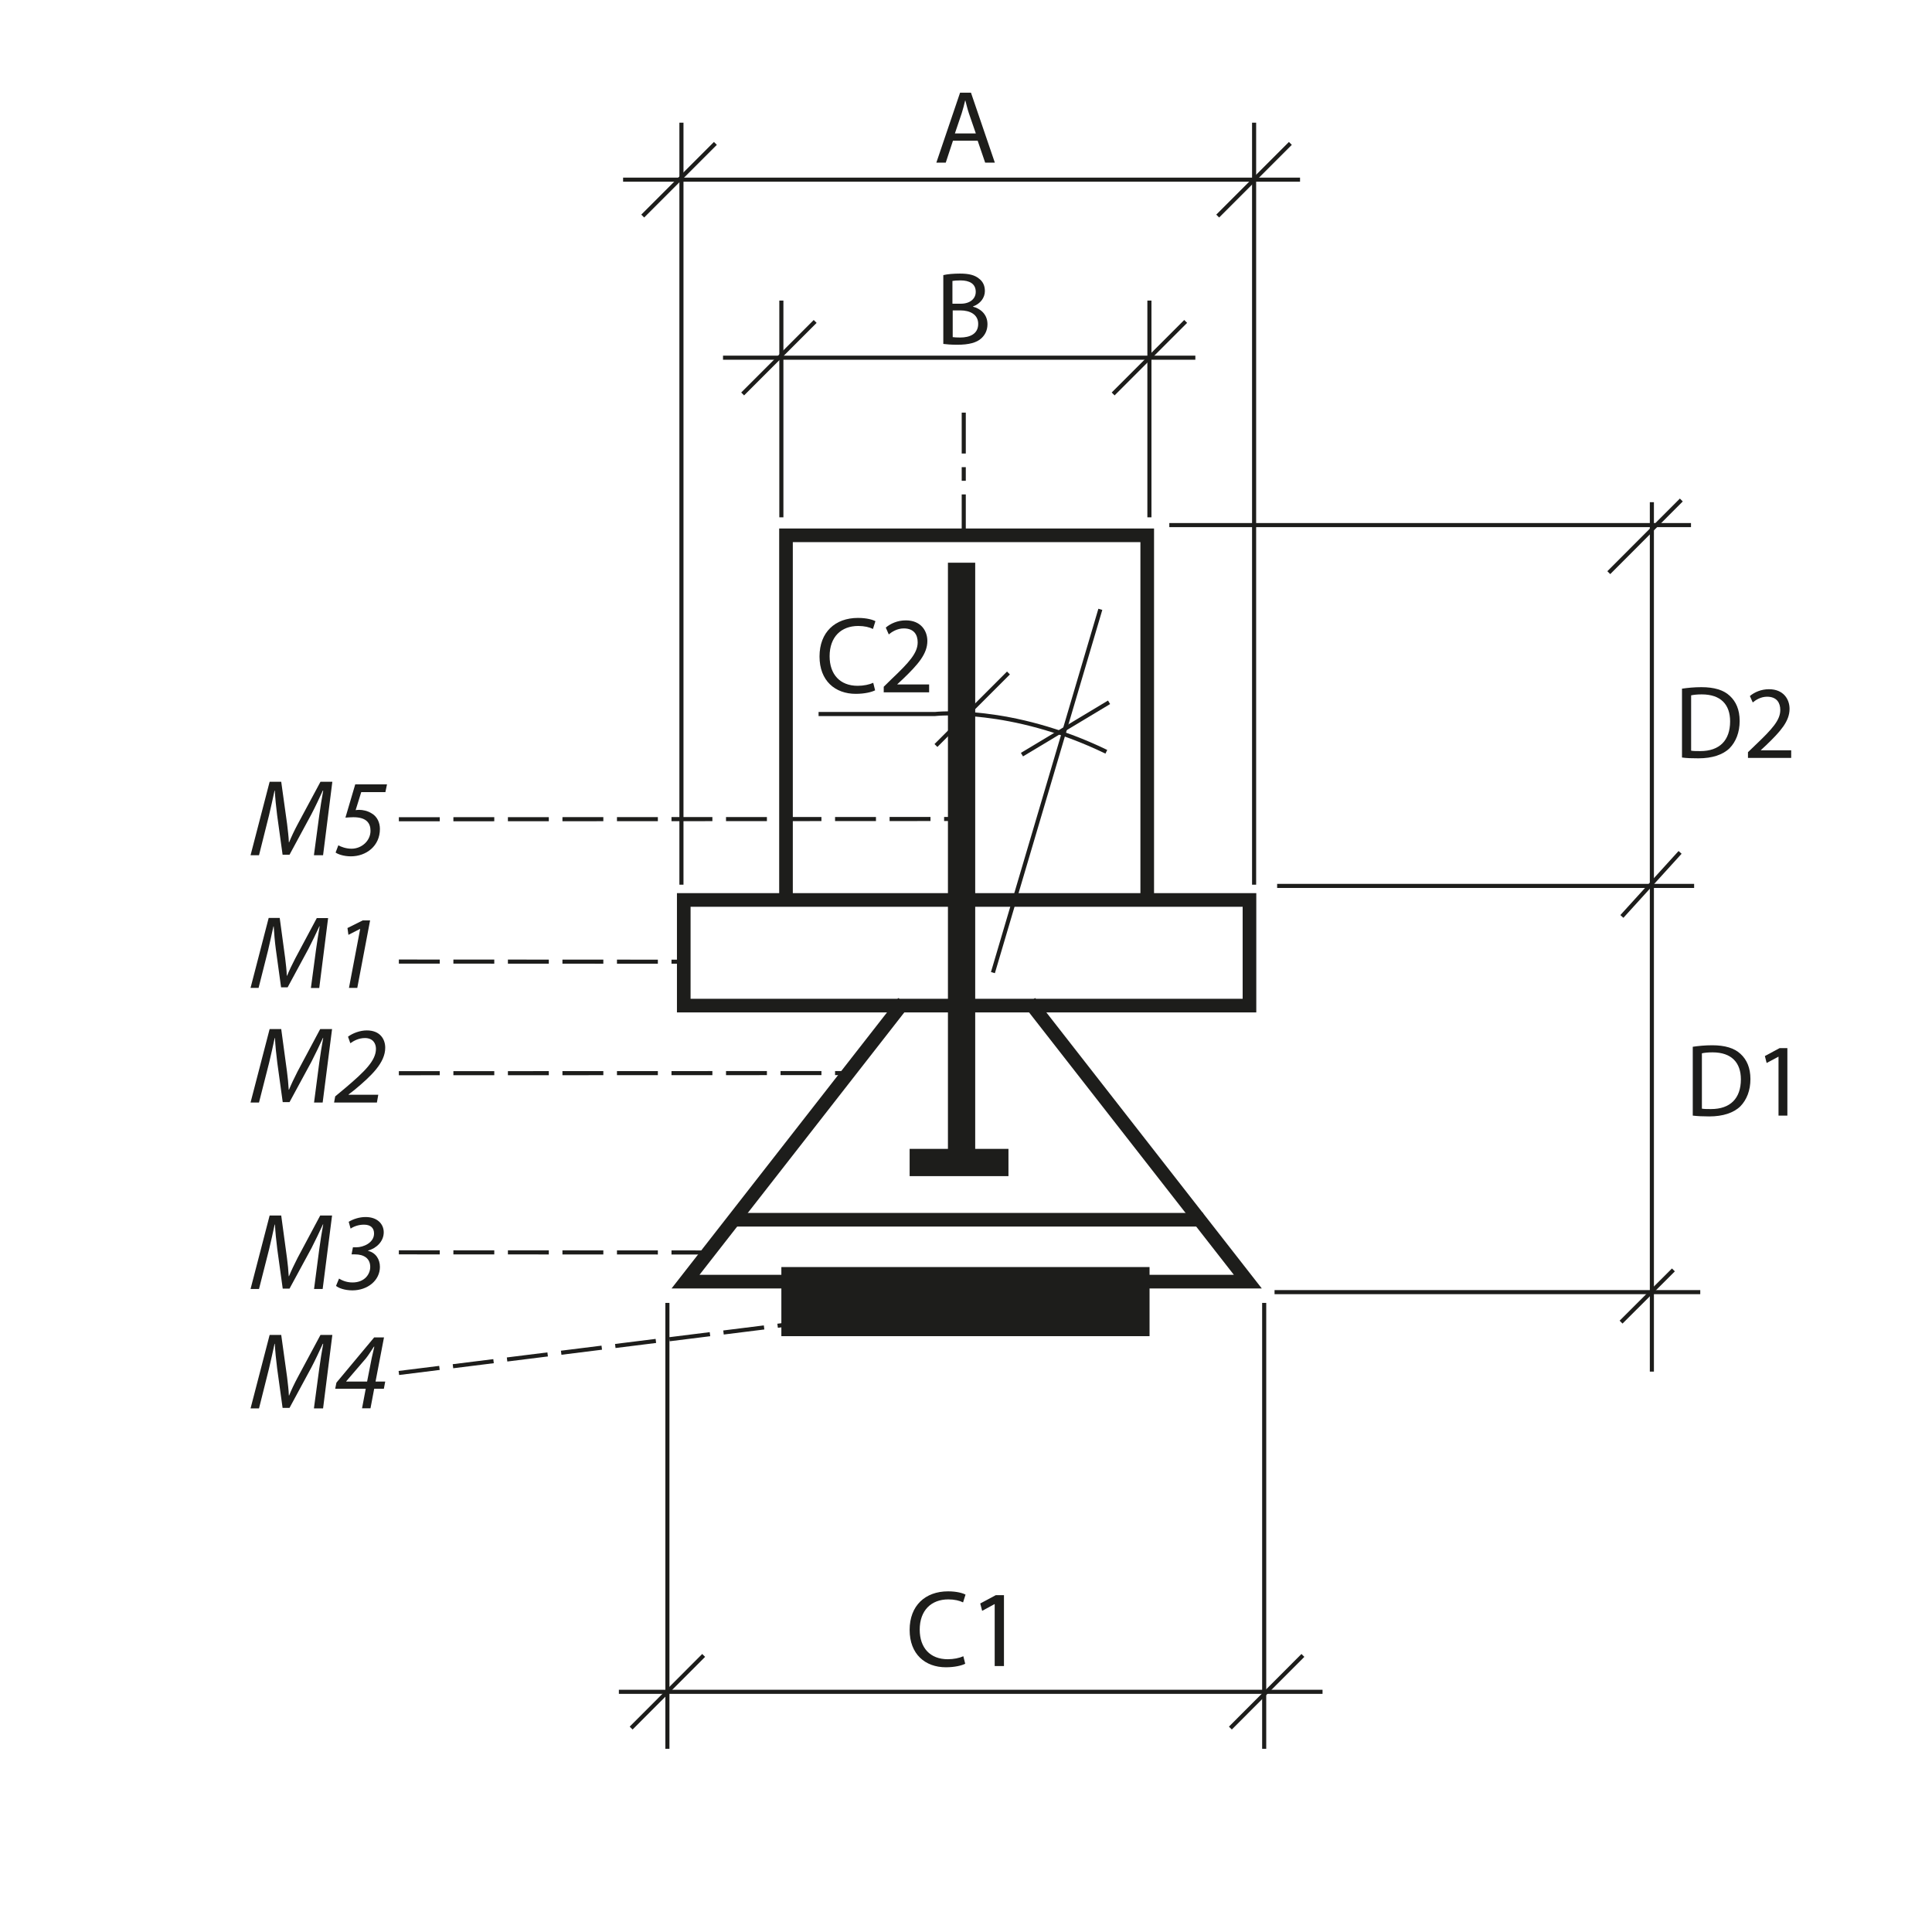 <?xml version="1.0" encoding="UTF-8"?><svg xmlns="http://www.w3.org/2000/svg" viewBox="0 0 141.73 141.73"><defs><style>.cls-1{fill:#1d1d1b;}.cls-2{stroke-dasharray:3 1;}.cls-2,.cls-3,.cls-4,.cls-5,.cls-6{fill:none;stroke:#1d1d1b;}.cls-2,.cls-5,.cls-6{stroke-width:.3px;}.cls-4{stroke-width:2px;}.cls-6{stroke-dasharray:3 1 1 1;}</style></defs><g id="Object"><polyline class="cls-3" points="57.66 65.77 57.66 39.27 84.16 39.27 84.16 65.77"/><rect class="cls-3" x="50.16" y="66.02" width="41.5" height="7.75"/><polyline class="cls-3" points="75.54 73.52 91.54 94.02 50.29 94.02 66.29 73.52"/></g><g id="Meas._lines"><line class="cls-5" x1="118.92" y1="96.99" x2="122.76" y2="93.16"/><line class="cls-5" x1="93.69" y1="64.99" x2="124.28" y2="64.99"/><line class="cls-5" x1="93.5" y1="94.79" x2="124.73" y2="94.79"/><line class="cls-5" x1="118.98" y1="67.23" x2="123.25" y2="62.53"/><line class="cls-5" x1="121.18" y1="100.62" x2="121.18" y2="36.84"/><line class="cls-5" x1="85.78" y1="38.52" x2="124.05" y2="38.52"/><line class="cls-5" x1="118.02" y1="42.01" x2="123.34" y2="36.68"/><line class="cls-5" x1="95.58" y1="121.44" x2="90.26" y2="126.77"/><line class="cls-5" x1="51.62" y1="121.44" x2="46.3" y2="126.77"/><line class="cls-5" x1="92.74" y1="128.29" x2="92.74" y2="95.58"/><line class="cls-5" x1="48.96" y1="128.29" x2="48.96" y2="95.58"/><line class="cls-5" x1="97.02" y1="124.11" x2="45.4" y2="124.11"/><line class="cls-2" x1="29.26" y1="70.54" x2="50.29" y2="70.55"/><line class="cls-2" x1="29.26" y1="60.1" x2="70.37" y2="60.08"/><line class="cls-2" x1="29.26" y1="78.73" x2="62.17" y2="78.72"/><line class="cls-2" x1="29.26" y1="91.87" x2="52.48" y2="91.88"/><line class="cls-2" x1="29.26" y1="100.72" x2="59.18" y2="96.99"/><line class="cls-5" x1="54.48" y1="28.9" x2="59.8" y2="23.58"/><line class="cls-5" x1="81.66" y1="28.9" x2="86.98" y2="23.58"/><line class="cls-5" x1="68.66" y1="54.69" x2="73.98" y2="49.37"/><line class="cls-5" x1="74.97" y1="55.36" x2="81.36" y2="51.52"/><line class="cls-5" x1="57.32" y1="22.05" x2="57.32" y2="37.95"/><line class="cls-5" x1="84.32" y1="22.05" x2="84.32" y2="37.95"/><line class="cls-5" x1="53.04" y1="26.24" x2="87.69" y2="26.24"/><line class="cls-5" x1="47.15" y1="15.85" x2="52.48" y2="10.52"/><line class="cls-5" x1="89.33" y1="15.85" x2="94.66" y2="10.52"/><line class="cls-5" x1="49.99" y1="9" x2="49.99" y2="64.9"/><line class="cls-5" x1="80.72" y1="44.7" x2="72.84" y2="71.35"/><line class="cls-5" x1="92" y1="9" x2="92" y2="64.9"/><line class="cls-5" x1="45.71" y1="13.18" x2="95.37" y2="13.18"/><line class="cls-6" x1="70.7" y1="39.27" x2="70.7" y2="30"/><path class="cls-5" d="M60.05,52.38h8.53s5.54-.64,12.58,2.77"/><path class="cls-1" d="M23.04,94.55l.38-2.91c.07-.51.19-1.3.29-1.82h-.02c-.25.54-.55,1.18-.84,1.74l-1.61,2.97h-.5l-.4-2.9c-.08-.62-.14-1.25-.17-1.8h-.02c-.11.5-.28,1.31-.41,1.82l-.74,2.91h-.62l1.4-5.39h.85l.42,3.1c.06.46.11.94.13,1.35h.02c.17-.41.4-.89.63-1.34l1.66-3.11h.87l-.69,5.39h-.64Z"/><path class="cls-1" d="M24.86,93.79c.2.12.53.29,1,.29.89,0,1.3-.61,1.3-1.14,0-.65-.5-.92-1.11-.92h-.26l.1-.52h.26c.49,0,1.29-.32,1.29-1.01,0-.4-.24-.65-.74-.65-.39,0-.75.13-.98.29l-.14-.5c.33-.2.78-.35,1.24-.35.87,0,1.33.52,1.33,1.12,0,.68-.55,1.18-1.15,1.34v.02c.57.14.87.62.87,1.18,0,.98-.89,1.72-2.02,1.72-.56,0-1.02-.17-1.2-.33l.22-.53Z"/><line class="cls-3" x1="53.83" y1="89.48" x2="88.27" y2="89.48"/><line class="cls-4" x1="70.54" y1="41.28" x2="70.54" y2="85.28"/><line class="cls-4" x1="66.73" y1="85.28" x2="73.98" y2="85.28"/><path class="cls-1" d="M23.03,103.31l.39-2.91c.07-.51.19-1.3.29-1.82h-.03c-.25.54-.55,1.19-.84,1.74l-1.6,2.96h-.51l-.4-2.9c-.08-.62-.14-1.24-.17-1.8h-.02c-.11.5-.28,1.31-.41,1.83l-.73,2.91h-.62l1.4-5.39h.85l.43,3.09c.05.46.12.95.13,1.35h.02c.16-.4.39-.88.63-1.33l1.67-3.11h.87l-.68,5.39h-.65Z"/><path class="cls-1" d="M26.56,103.31l.27-1.43h-2.24l.09-.45,2.77-3.32h.72l-.62,3.24h.71l-.1.53h-.71l-.27,1.43h-.63ZM26.93,101.35l.34-1.73c.06-.28.13-.56.19-.83h-.03c-.21.31-.36.57-.58.85l-1.45,1.69v.02s1.52,0,1.52,0Z"/><rect class="cls-1" x="57.32" y="92.95" width="27.01" height="5.07"/><path class="cls-1" d="M23.03,62.73l.39-2.91c.07-.51.19-1.3.29-1.82h-.03c-.25.54-.55,1.19-.84,1.74l-1.6,2.96h-.51l-.4-2.9c-.08-.62-.14-1.24-.17-1.8h-.02c-.11.5-.28,1.31-.41,1.83l-.73,2.91h-.62l1.4-5.39h.85l.43,3.09c.05.46.12.95.13,1.35h.02c.16-.4.39-.88.63-1.33l1.67-3.11h.87l-.68,5.39h-.65Z"/><path class="cls-1" d="M28.28,58.11h-1.78l-.41,1.32c.09-.01.16-.02.25-.02.28,0,.62.07.91.25.43.24.62.7.62,1.15,0,1.26-1.01,2.01-2.13,2.01-.51,0-.95-.15-1.12-.28l.2-.53c.19.11.56.25.97.25.74,0,1.39-.58,1.39-1.31,0-.56-.29-1-1.26-1-.21,0-.38.02-.58.03l.72-2.44h2.33l-.12.58Z"/></g><g id="Numbers"><path class="cls-1" d="M123.39,50.52c.41-.06.89-.11,1.42-.11.95,0,1.63.21,2.08.63.46.42.73,1.02.73,1.85s-.27,1.52-.74,2c-.49.48-1.28.74-2.28.74-.48,0-.87-.01-1.21-.06v-5.05ZM124.06,55.07c.17.03.41.03.67.03,1.42,0,2.19-.79,2.19-2.18,0-1.23-.68-1.98-2.08-1.98-.34,0-.6.03-.78.07v4.06Z"/><path class="cls-1" d="M128.23,55.59v-.41l.53-.51c1.26-1.2,1.84-1.84,1.84-2.59,0-.5-.24-.97-.97-.97-.45,0-.82.23-1.05.42l-.21-.47c.33-.28.83-.5,1.4-.5,1.06,0,1.51.73,1.51,1.44,0,.91-.66,1.65-1.71,2.66l-.39.36v.02h2.22v.56h-3.16Z"/><path class="cls-1" d="M22.81,72.46l.37-2.77c.07-.49.18-1.24.27-1.74h-.02c-.24.52-.53,1.13-.8,1.65l-1.53,2.83h-.48l-.38-2.76c-.08-.59-.13-1.19-.16-1.71h-.02c-.11.47-.27,1.25-.39,1.74l-.7,2.77h-.59l1.33-5.13h.81l.4,2.95c.05.43.11.9.12,1.29h.02c.16-.39.38-.85.6-1.27l1.58-2.96h.83l-.65,5.13h-.61Z"/><path class="cls-1" d="M26.41,68.15h-.01l-.84.43-.07-.5,1.12-.56h.54l-.94,4.95h-.61l.82-4.31Z"/><path class="cls-1" d="M124.18,76.79c.41-.06.89-.11,1.42-.11.95,0,1.63.21,2.08.63.46.42.73,1.02.73,1.85s-.27,1.52-.74,2c-.49.48-1.28.74-2.28.74-.48,0-.87-.02-1.21-.06v-5.05ZM124.85,81.33c.17.03.41.03.67.03,1.42,0,2.19-.79,2.19-2.18,0-1.22-.68-1.98-2.08-1.98-.34,0-.6.03-.78.07v4.06Z"/><path class="cls-1" d="M130.48,77.52h-.02l-.86.46-.13-.51,1.08-.58h.57v4.95h-.65v-4.33Z"/><path class="cls-1" d="M69.91,10.32l-.53,1.61h-.69l1.74-5.13h.8l1.75,5.13h-.71l-.55-1.61h-1.82ZM71.59,9.8l-.51-1.48c-.11-.33-.18-.64-.26-.94h-.02c-.07.3-.15.62-.25.93l-.5,1.48h1.55Z"/><path class="cls-1" d="M69.21,20.18c.29-.07.75-.11,1.21-.11.66,0,1.09.11,1.4.37.27.2.43.5.43.91,0,.5-.34.94-.87,1.13v.02c.49.12,1.06.52,1.06,1.28,0,.44-.17.78-.44,1.03-.35.33-.93.48-1.77.48-.46,0-.81-.03-1.03-.06v-5.04ZM69.88,22.28h.6c.69,0,1.1-.37,1.1-.87,0-.59-.45-.84-1.12-.84-.3,0-.48.02-.59.04v1.66ZM69.88,24.73c.14.02.32.03.56.03.69,0,1.32-.25,1.32-1,0-.69-.6-.99-1.32-.99h-.55v1.96Z"/><path class="cls-1" d="M23.04,80.87l.38-2.91c.07-.51.19-1.3.29-1.82h-.02c-.25.54-.55,1.18-.84,1.74l-1.61,2.97h-.5l-.4-2.9c-.08-.62-.14-1.25-.17-1.8h-.02c-.11.5-.28,1.31-.41,1.82l-.74,2.91h-.62l1.4-5.39h.85l.42,3.1c.06.46.11.94.13,1.35h.02c.17-.41.4-.89.63-1.34l1.66-3.11h.87l-.69,5.39h-.64Z"/><path class="cls-1" d="M24.51,80.87l.08-.44.78-.65c1.39-1.18,2.21-1.98,2.21-2.84,0-.38-.21-.79-.81-.79-.46,0-.83.21-1.07.38l-.17-.48c.36-.27.9-.46,1.38-.46.98,0,1.35.65,1.35,1.27,0,1.1-1.01,2.06-2.25,3.09l-.44.34v.02h2.18l-.1.57h-3.14Z"/><path class="cls-1" d="M70.81,122.05c-.25.13-.77.26-1.42.26-1.52,0-2.66-.96-2.66-2.74s1.14-2.83,2.82-2.83c.66,0,1.1.14,1.28.24l-.18.57c-.26-.13-.63-.22-1.08-.22-1.26,0-2.1.81-2.1,2.22,0,1.33.76,2.17,2.06,2.17.43,0,.86-.09,1.14-.22l.14.56Z"/><path class="cls-1" d="M72.97,117.68h-.02l-.9.49-.14-.54,1.14-.61h.6v5.2h-.68v-4.54Z"/><path class="cls-1" d="M64.2,50.64c-.25.13-.77.26-1.42.26-1.52,0-2.66-.96-2.66-2.74s1.14-2.83,2.82-2.83c.66,0,1.1.14,1.28.24l-.18.57c-.26-.13-.63-.22-1.08-.22-1.26,0-2.1.81-2.1,2.22,0,1.33.76,2.17,2.06,2.17.43,0,.86-.09,1.14-.22l.14.56Z"/><path class="cls-1" d="M64.83,50.81v-.43l.55-.54c1.33-1.26,1.94-1.94,1.94-2.72,0-.53-.25-1.02-1.02-1.02-.47,0-.86.24-1.1.44l-.22-.5c.35-.3.87-.53,1.47-.53,1.11,0,1.58.77,1.58,1.51,0,.96-.7,1.74-1.79,2.79l-.41.38v.02h2.33v.58h-3.32Z"/></g></svg>